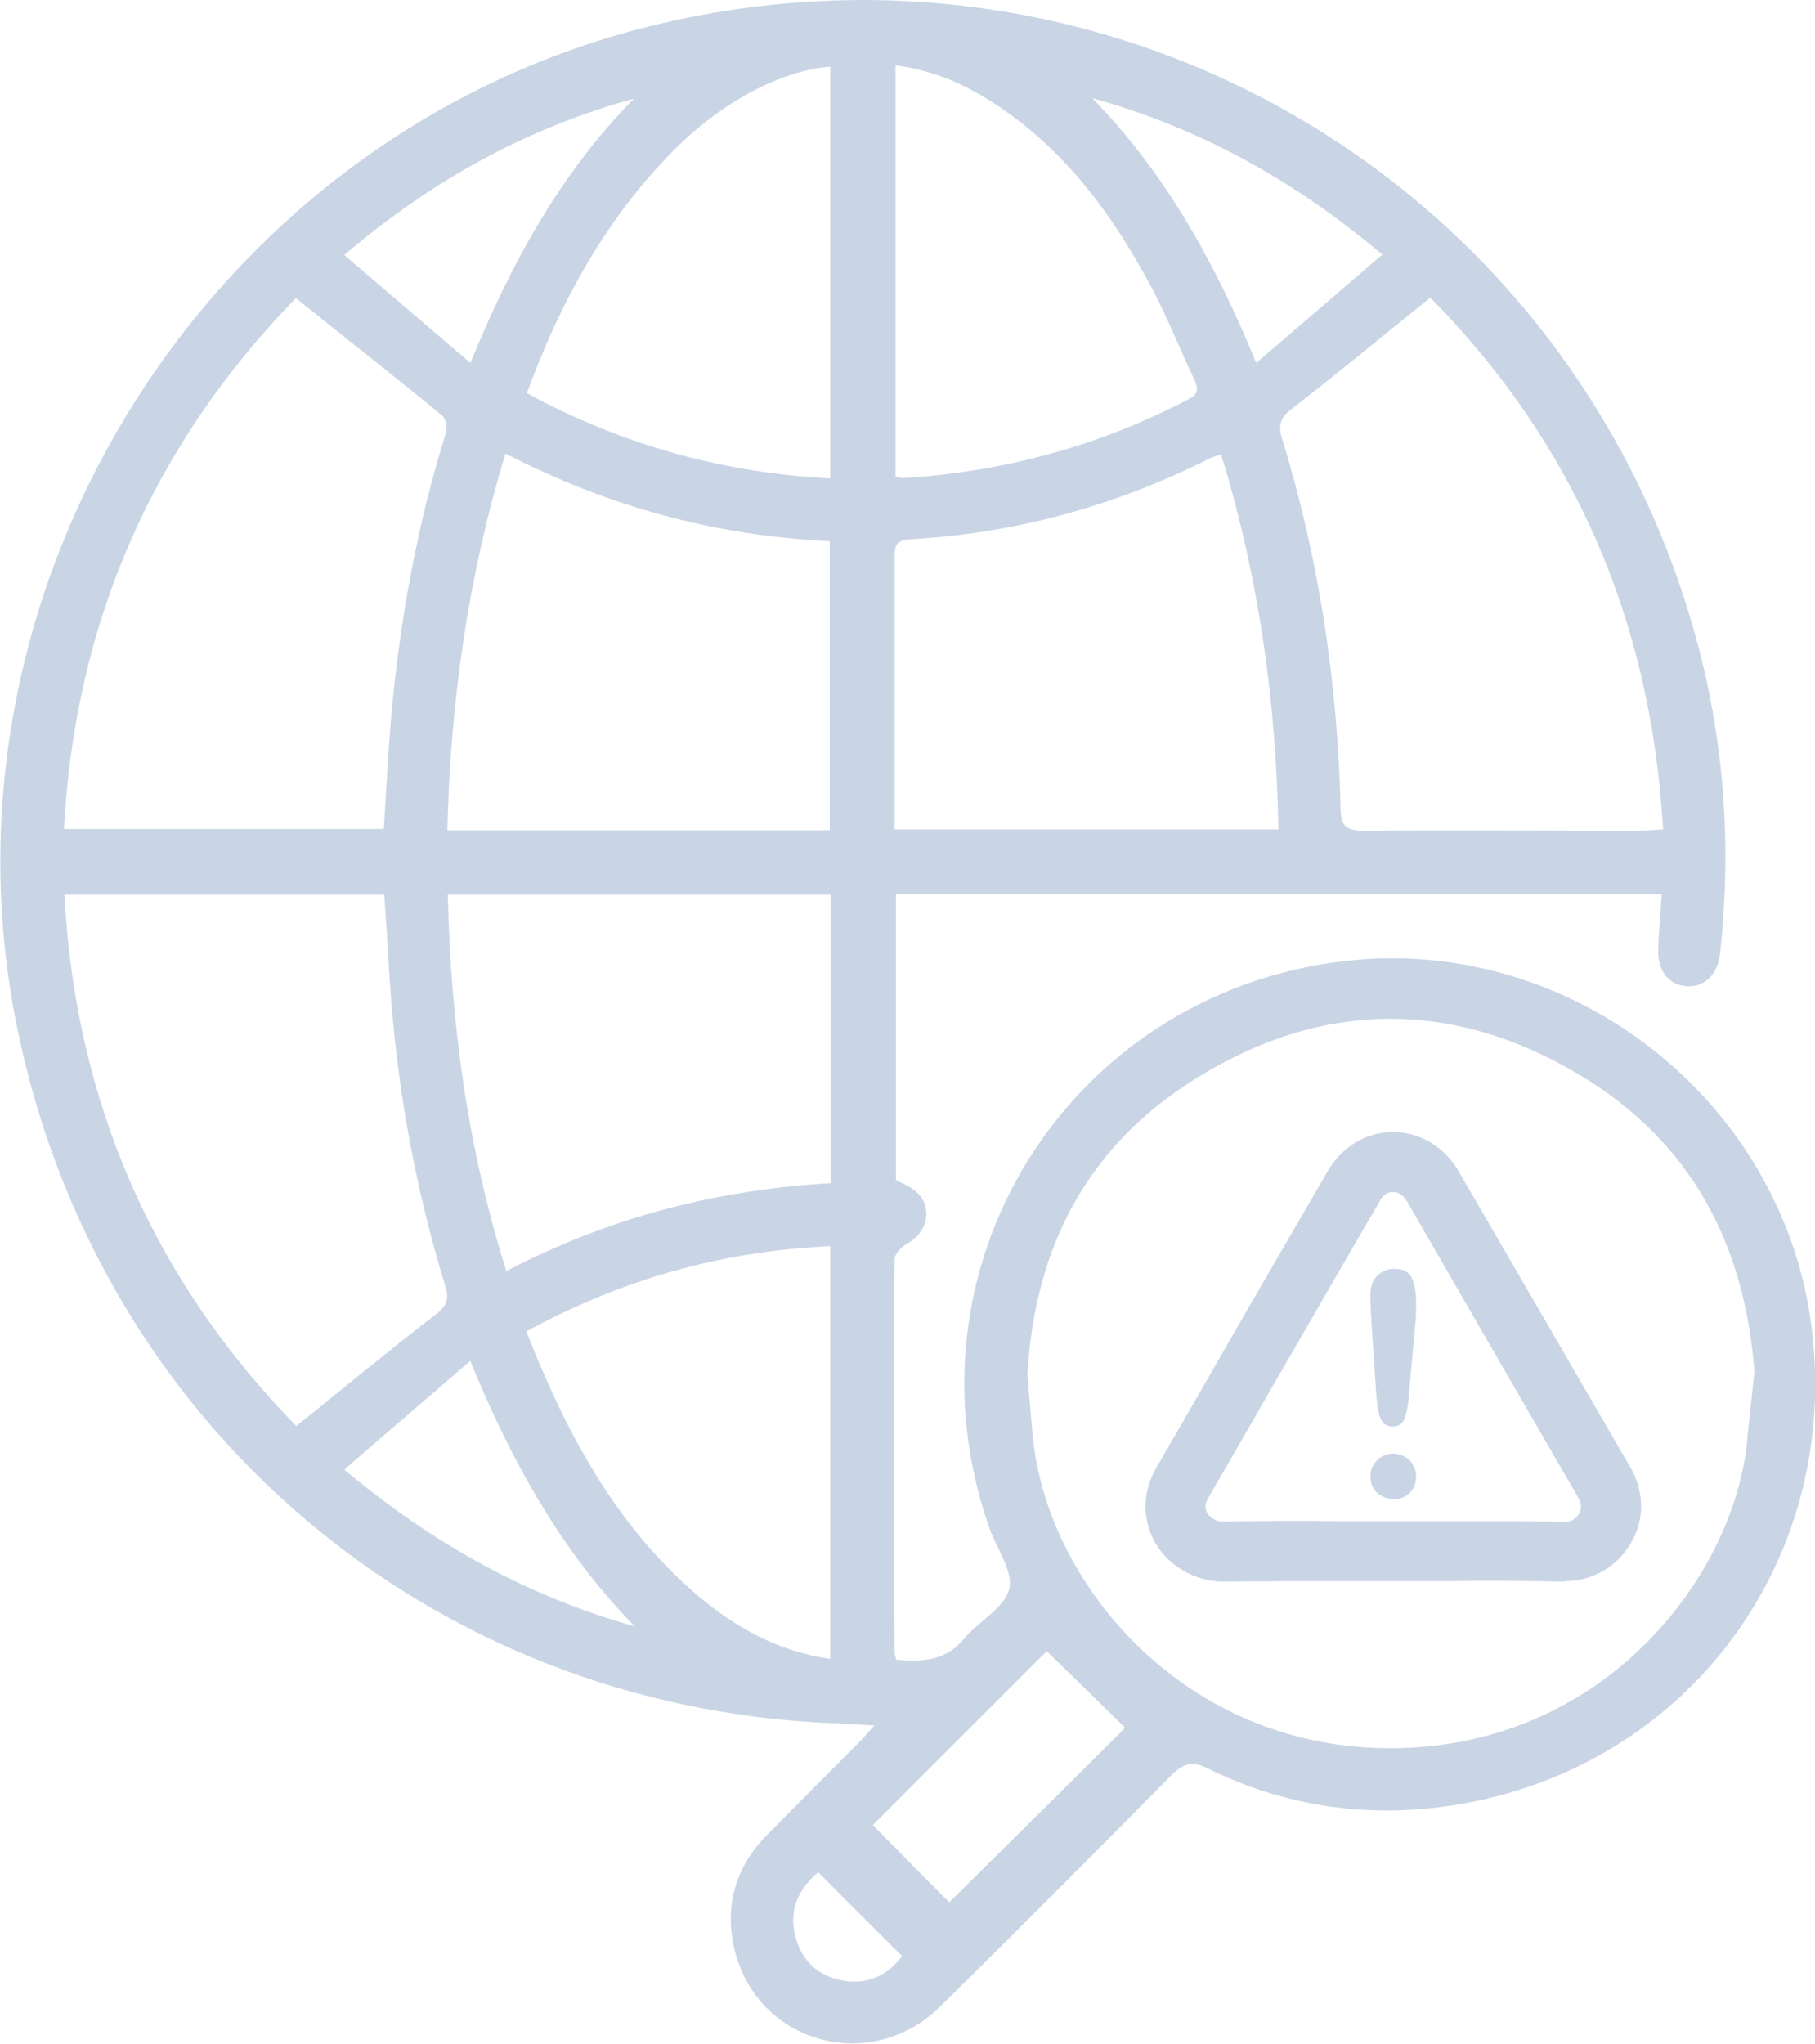 <?xml version="1.0" encoding="UTF-8"?>
<svg id="Layer_2" xmlns="http://www.w3.org/2000/svg" viewBox="0 0 40.86 46.01">
  <defs>
    <style>
      .cls-1 {
        fill: #c9d5e5;
      }
    </style>
  </defs>
  <g id="Layer_1-2" data-name="Layer_1">
    <g>
      <g>
        <path class="cls-1" d="M35.23,35.6s-.03,0-.05,0c-.89-.02-1.8-.02-2.67-.01-.38,0-.77,0-1.15,0-.38,0-.76,0-1.13,0-.88,0-1.8,0-2.69.01-.6,0-1.2-.32-1.52-.85-.31-.53-.31-1.15.01-1.71.5-.87,1.01-1.74,1.51-2.62.78-1.36,1.57-2.71,2.35-4.06.32-.55.87-.88,1.47-.88h0c.6,0,1.16.33,1.48.89.59,1.01,1.17,2.02,1.76,3.03.7,1.21,1.4,2.42,2.1,3.62.32.55.33,1.19.01,1.72-.31.53-.87.85-1.48.85ZM33.62,34.24c.53,0,1.06,0,1.6.02.14,0,.26-.07.33-.19.06-.11.06-.22-.02-.36-.7-1.21-1.4-2.42-2.1-3.63-.58-1.01-1.17-2.02-1.75-3.03-.08-.14-.2-.22-.32-.22h0c-.12,0-.23.07-.3.21-.79,1.35-1.57,2.71-2.35,4.06-.5.87-1.01,1.75-1.51,2.62-.08.13-.08.24-.02.34.07.11.2.18.32.19.91-.02,1.84-.02,2.73-.01.38,0,.75,0,1.13,0h0c.37,0,.76,0,1.14,0,.37,0,.74,0,1.12,0Z"/>
        <path class="cls-1" d="M30.99,31.49l-.11-1.64c-.02-.32-.03-.55-.03-.69,0-.19.05-.34.15-.44s.23-.16.39-.16c.2,0,.33.07.39.2.07.14.1.33.1.59,0,.15,0,.3-.02.46l-.15,1.68c-.02.2-.05.35-.1.46-.05.11-.14.16-.26.16s-.21-.05-.26-.16c-.05-.1-.08-.26-.1-.47ZM31.37,33.74c-.14,0-.26-.05-.36-.13-.1-.09-.16-.22-.16-.38,0-.14.05-.26.15-.36s.22-.15.36-.15.27.05.37.15c.1.1.15.22.15.36,0,.16-.05.28-.15.38-.1.09-.22.14-.36.14Z"/>
      </g>
      <path class="cls-1" d="M19.7,38.84c-.36-.02-.63-.04-.9-.05-9.11-.35-16.58-6.7-18.41-15.64C-1.66,13.18,4.74,3.04,14.63.59c10.42-2.58,20.82,3.54,23.59,13.91.61,2.29.76,4.63.5,6.98-.05.46-.36.75-.75.72-.4-.03-.65-.34-.64-.81.01-.41.05-.82.08-1.26h-17.24v6.43c.14.08.32.14.45.26.38.32.28.91-.18,1.16-.13.07-.3.24-.3.36-.02,2.95-.01,5.9,0,8.86,0,.04.02.09.04.16.58.05,1.11.03,1.53-.48.32-.39.9-.68,1.01-1.11.1-.39-.28-.9-.44-1.36-2.08-5.85,1.74-12.01,7.93-12.77,5.12-.63,9.91,3.1,10.57,8.21.69,5.38-2.93,10.11-8.31,10.82-1.83.24-3.61-.04-5.27-.86-.36-.18-.56-.12-.83.15-1.73,1.75-3.46,3.49-5.21,5.21-1.56,1.53-4.1.83-4.62-1.27-.24-.99.01-1.87.73-2.6.67-.68,1.35-1.36,2.03-2.04.12-.12.22-.24.4-.44ZM39.5,30.93c-.21-2.95-1.45-5.24-3.93-6.73-2.87-1.72-5.83-1.69-8.67.09-2.4,1.5-3.61,3.76-3.77,6.66l.12,1.39c.34,3.44,3.62,7.24,8.48,7,4.63-.23,7.38-4.06,7.61-7l.15-1.41ZM37.44,18.67c-.27-4.72-2.02-8.71-5.24-11.97-1.07.86-2.07,1.69-3.09,2.48-.28.21-.35.37-.24.72.83,2.7,1.24,5.47,1.31,8.29,0,.42.14.51.53.51,2.07-.02,4.14,0,6.21,0,.15,0,.3-.02.52-.03ZM6.66,6.71c-3.19,3.28-4.97,7.26-5.22,11.95h7.2c.06-.92.1-1.79.18-2.67.2-2.12.58-4.21,1.22-6.25.04-.11,0-.32-.09-.39-1.07-.88-2.16-1.73-3.29-2.64ZM1.45,20.14c.25,4.7,2.02,8.68,5.22,11.96,1.07-.86,2.07-1.69,3.11-2.49.26-.2.35-.35.24-.68-.71-2.31-1.12-4.68-1.26-7.09-.03-.56-.07-1.13-.11-1.7H1.45ZM11.38,10.21c-.85,2.79-1.24,5.6-1.31,8.48h8.61v-6.51c-2.59-.12-4.99-.78-7.3-1.97ZM27.49,10.23c-.12.04-.18.05-.24.08-2.14,1.08-4.4,1.7-6.79,1.83-.32.02-.32.2-.32.43,0,1.68,0,3.37,0,5.05,0,.34,0,.67,0,1.05h8.64c-.05-2.88-.44-5.68-1.29-8.44ZM18.7,26.63v-6.49h-8.62c.07,2.89.44,5.69,1.32,8.47,2.32-1.21,4.73-1.83,7.31-1.98ZM18.69,10.76V1.5c-1.12.09-2.45.8-3.54,1.9-1.53,1.55-2.54,3.41-3.29,5.45,2.16,1.17,4.41,1.79,6.83,1.92ZM18.69,37.33v-9.28c-2.45.11-4.7.75-6.84,1.92.89,2.27,1.99,4.34,3.84,5.93.86.73,1.82,1.27,3,1.44ZM20.17,10.73c.09.02.13.03.17.03,2.26-.14,4.4-.72,6.41-1.77.22-.11.24-.23.14-.44-.32-.67-.59-1.36-.93-2.01-.88-1.67-1.97-3.17-3.59-4.22-.66-.43-1.37-.74-2.21-.85v9.26ZM23.57,37.16c-1.27,1.27-2.63,2.63-3.92,3.92.57.58,1.18,1.2,1.72,1.74,1.33-1.32,2.7-2.67,3.96-3.93-.58-.57-1.2-1.17-1.77-1.73ZM10.59,30.63c-.98.85-1.9,1.63-2.84,2.45,2.01,1.68,4.13,2.85,6.54,3.53-1.65-1.69-2.77-3.7-3.7-5.97ZM31.12,5.73c-1.98-1.67-4.11-2.85-6.53-3.52,1.65,1.69,2.77,3.71,3.69,5.96.98-.84,1.89-1.62,2.84-2.44ZM14.27,2.22c-2.42.67-4.55,1.84-6.52,3.52.96.82,1.87,1.6,2.84,2.43.92-2.26,2.03-4.27,3.68-5.95ZM18.42,42.14c-.42.36-.67.82-.52,1.43.14.56.51.91,1.08,1.01.57.1,1.01-.13,1.33-.55-.64-.64-1.26-1.25-1.89-1.89Z"/>
    </g>
  </g>
</svg>